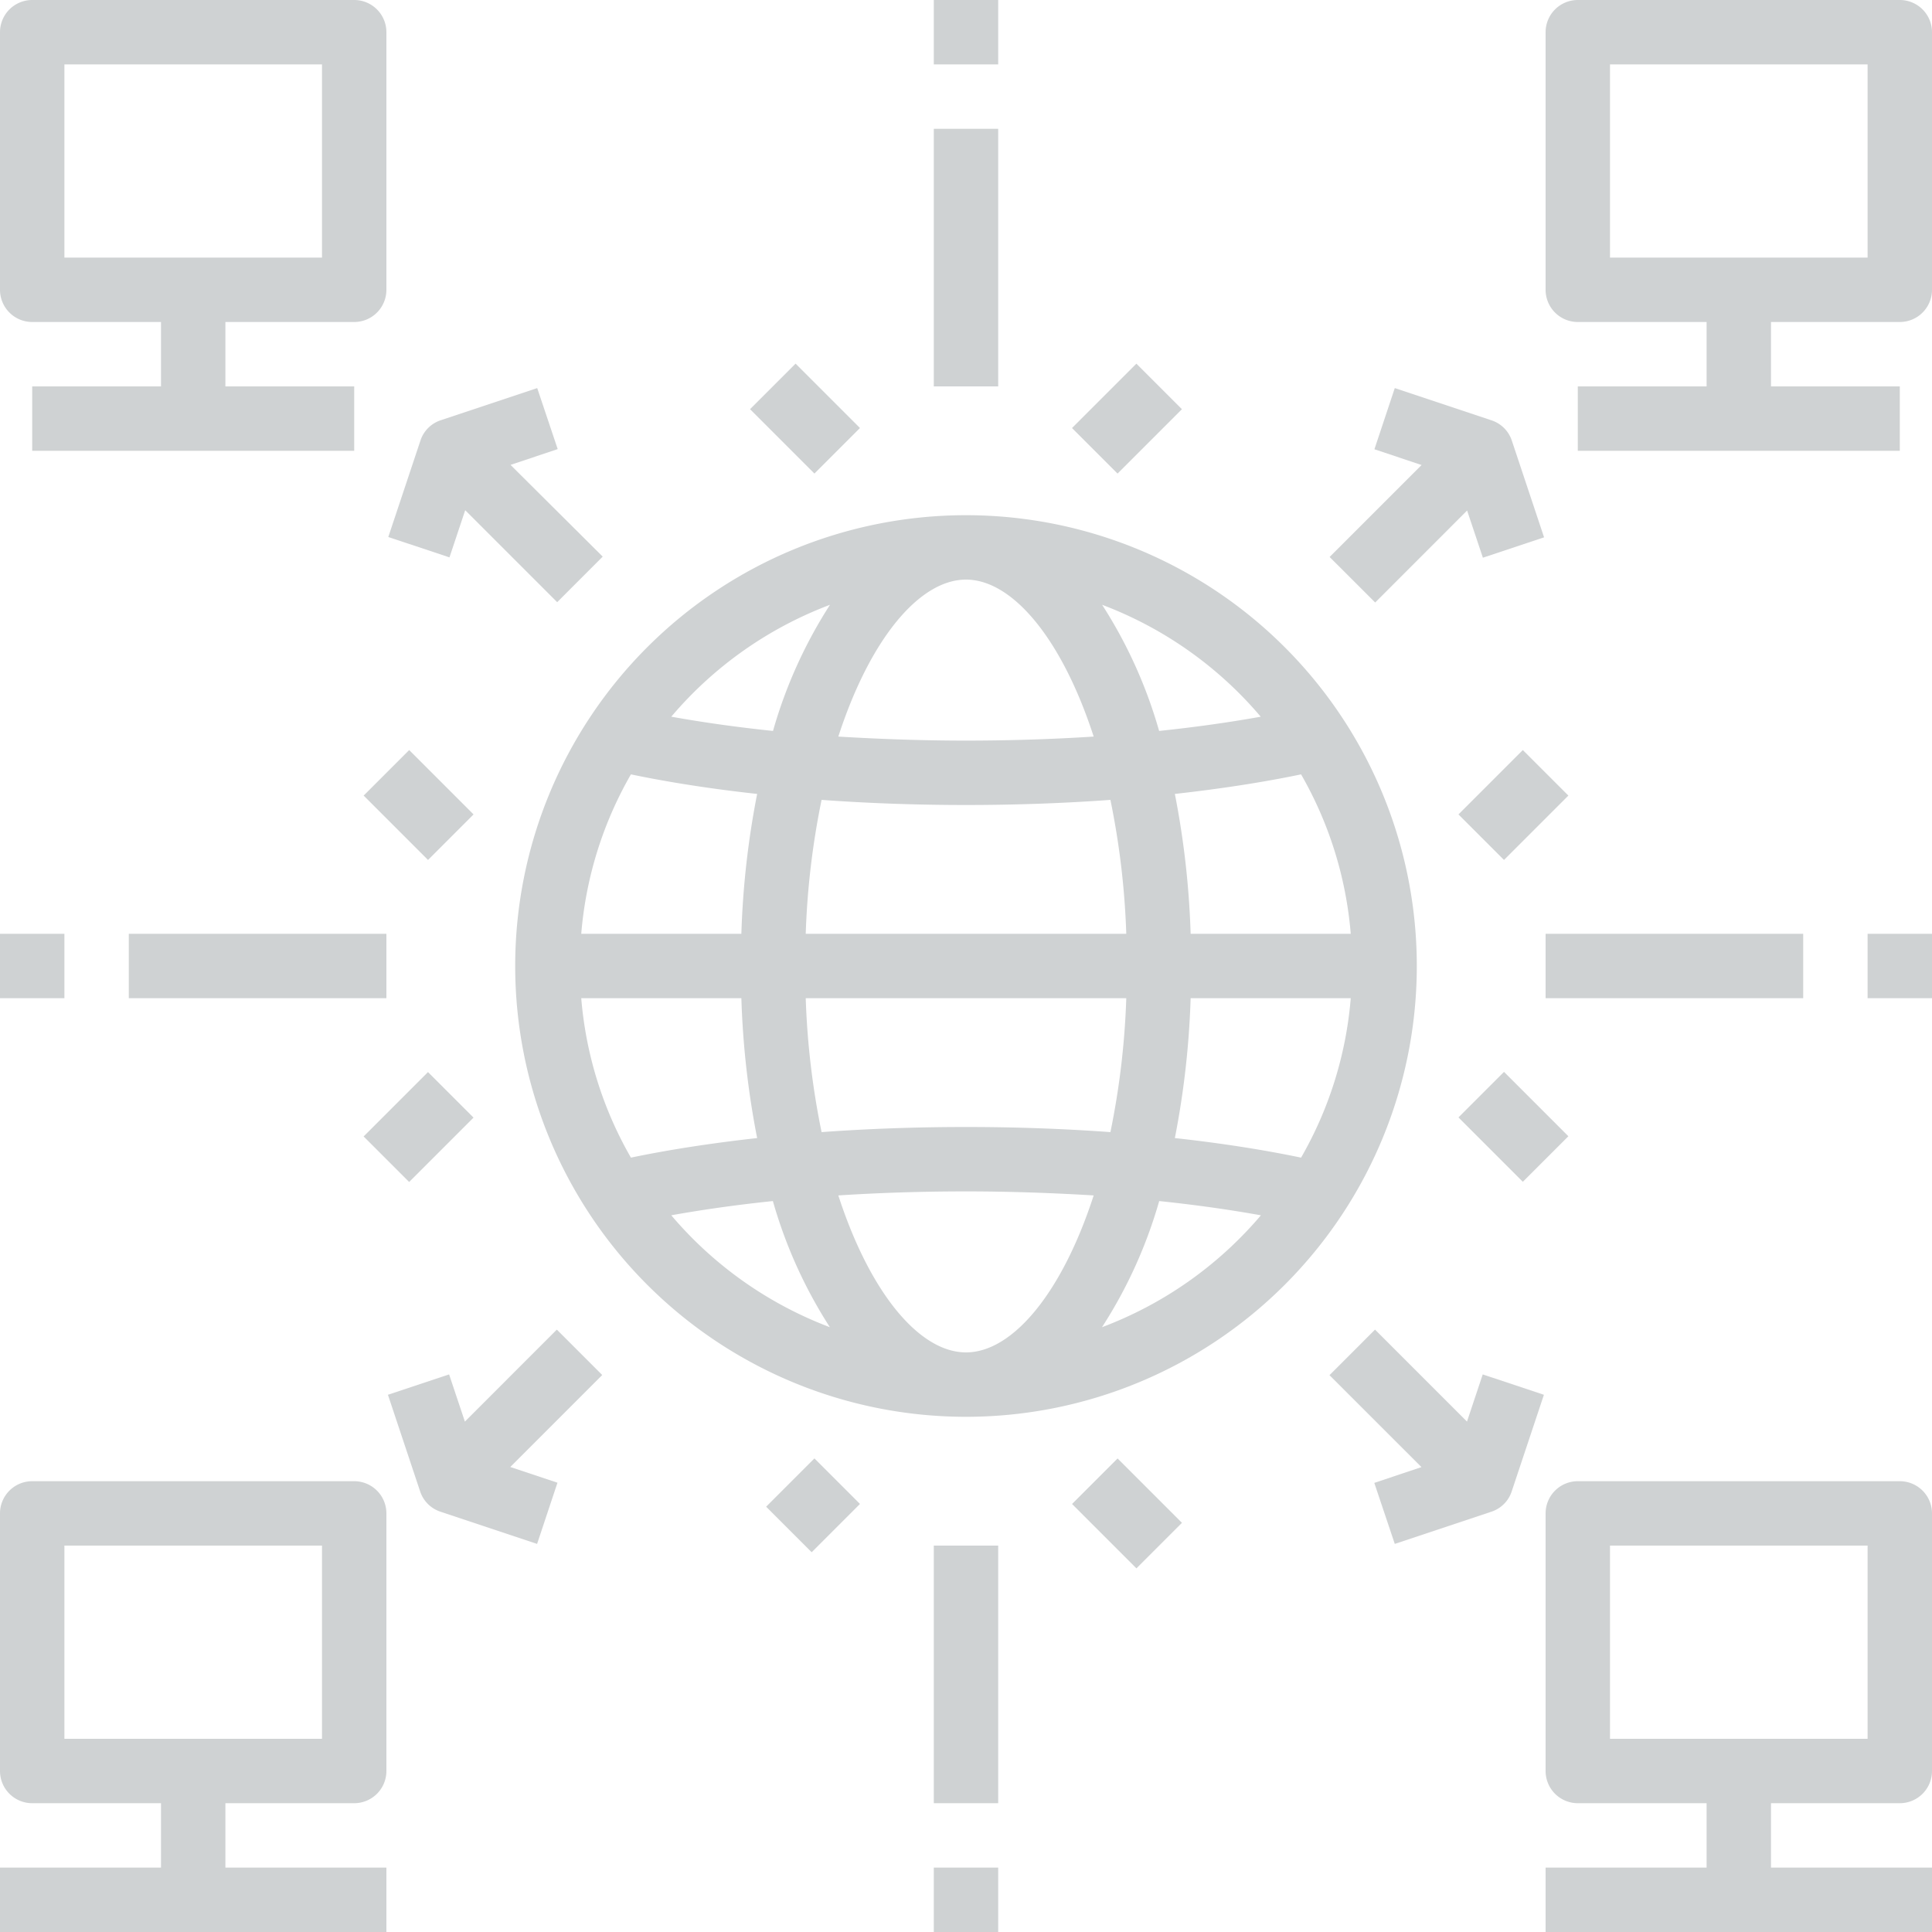 <?xml version="1.0" encoding="UTF-8"?> <svg xmlns="http://www.w3.org/2000/svg" id="Capa_1" data-name="Capa 1" viewBox="0 0 480 480"><defs><style>.cls-1{fill:#cfd2d3;}</style></defs><title>decentralized</title><path class="cls-1" d="M240,128A112,112,0,1,0,352,240,112,112,0,0,0,240,128Zm83.25,64.39A95.09,95.09,0,0,1,335.59,232H295.81a214.72,214.72,0,0,0-3.92-34.75C303.09,196,313.65,194.39,323.25,192.39Zm-10-14.33c-7.89,1.42-16.36,2.61-25.27,3.54a116.85,116.85,0,0,0-14.16-31.34A96.11,96.11,0,0,1,313.22,178.06ZM200.18,232a197,197,0,0,1,3.94-33.27c11.58.84,23.63,1.27,35.88,1.27s24.3-.43,35.88-1.27A197,197,0,0,1,279.82,232Zm79.64,16a197,197,0,0,1-3.94,33.27C264.3,280.43,252.25,280,240,280s-24.3.43-35.88,1.27A197,197,0,0,1,200.18,248ZM240,144c11.54,0,23.84,14.7,31.72,39-10.26.66-20.89,1-31.72,1s-21.46-.38-31.72-1C216.16,158.7,228.46,144,240,144Zm-33.79,6.26a116.85,116.85,0,0,0-14.16,31.34c-8.91-.93-17.38-2.12-25.27-3.54A96.11,96.11,0,0,1,206.21,150.26Zm-49.46,42.13c9.6,2,20.15,3.63,31.36,4.86A214.72,214.72,0,0,0,184.19,232H144.41A94.94,94.94,0,0,1,156.75,192.39Zm0,95.22A94.94,94.94,0,0,1,144.41,248h39.78a214.72,214.72,0,0,0,3.92,34.75C176.91,284,166.35,285.61,156.75,287.61Zm10,14.33c7.89-1.42,16.36-2.61,25.27-3.54a116.85,116.85,0,0,0,14.16,31.34A96.2,96.2,0,0,1,166.78,301.94ZM240,336c-11.54,0-23.84-14.7-31.72-39,10.26-.66,20.89-1,31.72-1s21.46.38,31.72,1C263.84,321.3,251.54,336,240,336Zm33.79-6.26A116.85,116.85,0,0,0,288,298.4c8.91.93,17.38,2.12,25.27,3.54A96.2,96.2,0,0,1,273.79,329.74Zm49.46-42.13c-9.6-2-20.15-3.63-31.36-4.86A214.72,214.72,0,0,0,295.81,248h39.78A94.94,94.94,0,0,1,323.25,287.61Z"></path><path class="cls-1" d="M88,0H8A8,8,0,0,0,0,8V72a8,8,0,0,0,8,8H40V96H8v16H88V96H56V80H88a8,8,0,0,0,8-8V8A8,8,0,0,0,88,0ZM80,64H16V16H80Z"></path><path class="cls-1" d="M472,0H392a8,8,0,0,0-8,8V72a8,8,0,0,0,8,8h32V96H392v16h80V96H440V80h32a8,8,0,0,0,8-8V8A8,8,0,0,0,472,0Zm-8,64H400V16h64Z"></path><path class="cls-1" d="M88,448a8,8,0,0,0,8-8V376a8,8,0,0,0-8-8H8a8,8,0,0,0-8,8v64a8,8,0,0,0,8,8H40v16H0v16H96V464H56V448ZM16,432V384H80v48Z"></path><path class="cls-1" d="M472,448a8,8,0,0,0,8-8V376a8,8,0,0,0-8-8H392a8,8,0,0,0-8,8v64a8,8,0,0,0,8,8h32v16H384v16h96V464H440V448Zm-72-16V384h64v48Z"></path><path class="cls-1" d="M126.84,115.5l11.72-3.92-5.09-15.16-24,8a7.89,7.89,0,0,0-5,5l-8,24,15.2,5.06,3.91-11.72,22.85,22.85,11.31-11.32Z"></path><path class="cls-1" d="M375.62,109.5a7.93,7.93,0,0,0-5.09-5.08l-24-8-5.06,15.2,11.72,3.91-22.85,22.85,11.32,11.31,22.84-22.85,3.92,11.72,15.2-5.06Z"></path><path class="cls-1" d="M149.62,341.62l-11.28-11.28L115.5,353.19l-3.92-11.72-15.2,5.06,8,24a7.93,7.93,0,0,0,5.06,5.05l24,8,5.06-15.2-11.72-3.91Z"></path><path class="cls-1" d="M368.38,341.47l-3.91,11.72-22.85-22.85-11.31,11.32,22.85,22.84-11.72,3.92,5.09,15.16,24-8a7.89,7.89,0,0,0,5.05-5.05l8-24Z"></path><rect class="cls-1" x="232" y="32" width="16" height="64"></rect><rect class="cls-1" x="232" width="16" height="16"></rect><rect class="cls-1" x="268.68" y="96" width="22.62" height="16" transform="translate(8.47 228.45) rotate(-45)"></rect><rect class="cls-1" x="192" y="92.69" width="16" height="22.62" transform="translate(-14.96 171.88) rotate(-45)"></rect><rect class="cls-1" x="232" y="384" width="16" height="64"></rect><rect class="cls-1" x="232" y="464" width="16" height="16"></rect><rect class="cls-1" x="272" y="364.69" width="16" height="22.62" transform="translate(-183.86 308.12) rotate(-45)"></rect><rect class="cls-1" x="193.52" y="365.99" width="16.97" height="16" transform="translate(-205.29 252.38) rotate(-45)"></rect><rect class="cls-1" x="384" y="232" width="64" height="16"></rect><rect class="cls-1" x="464" y="232" width="16" height="16"></rect><rect class="cls-1" x="364.69" y="192" width="22.62" height="16" transform="translate(-31.29 324.45) rotate(-45)"></rect><rect class="cls-1" x="368" y="268.65" width="16" height="22.62" transform="translate(-87.83 347.87) rotate(-45)"></rect><rect class="cls-1" x="32" y="232" width="64" height="16"></rect><rect class="cls-1" y="232" width="16" height="16"></rect><rect class="cls-1" x="96" y="188.69" width="16" height="22.62" transform="translate(-110.96 132.12) rotate(-45)"></rect><rect class="cls-1" x="92.68" y="272" width="22.62" height="16" transform="translate(-167.53 155.55) rotate(-45)"></rect></svg> 